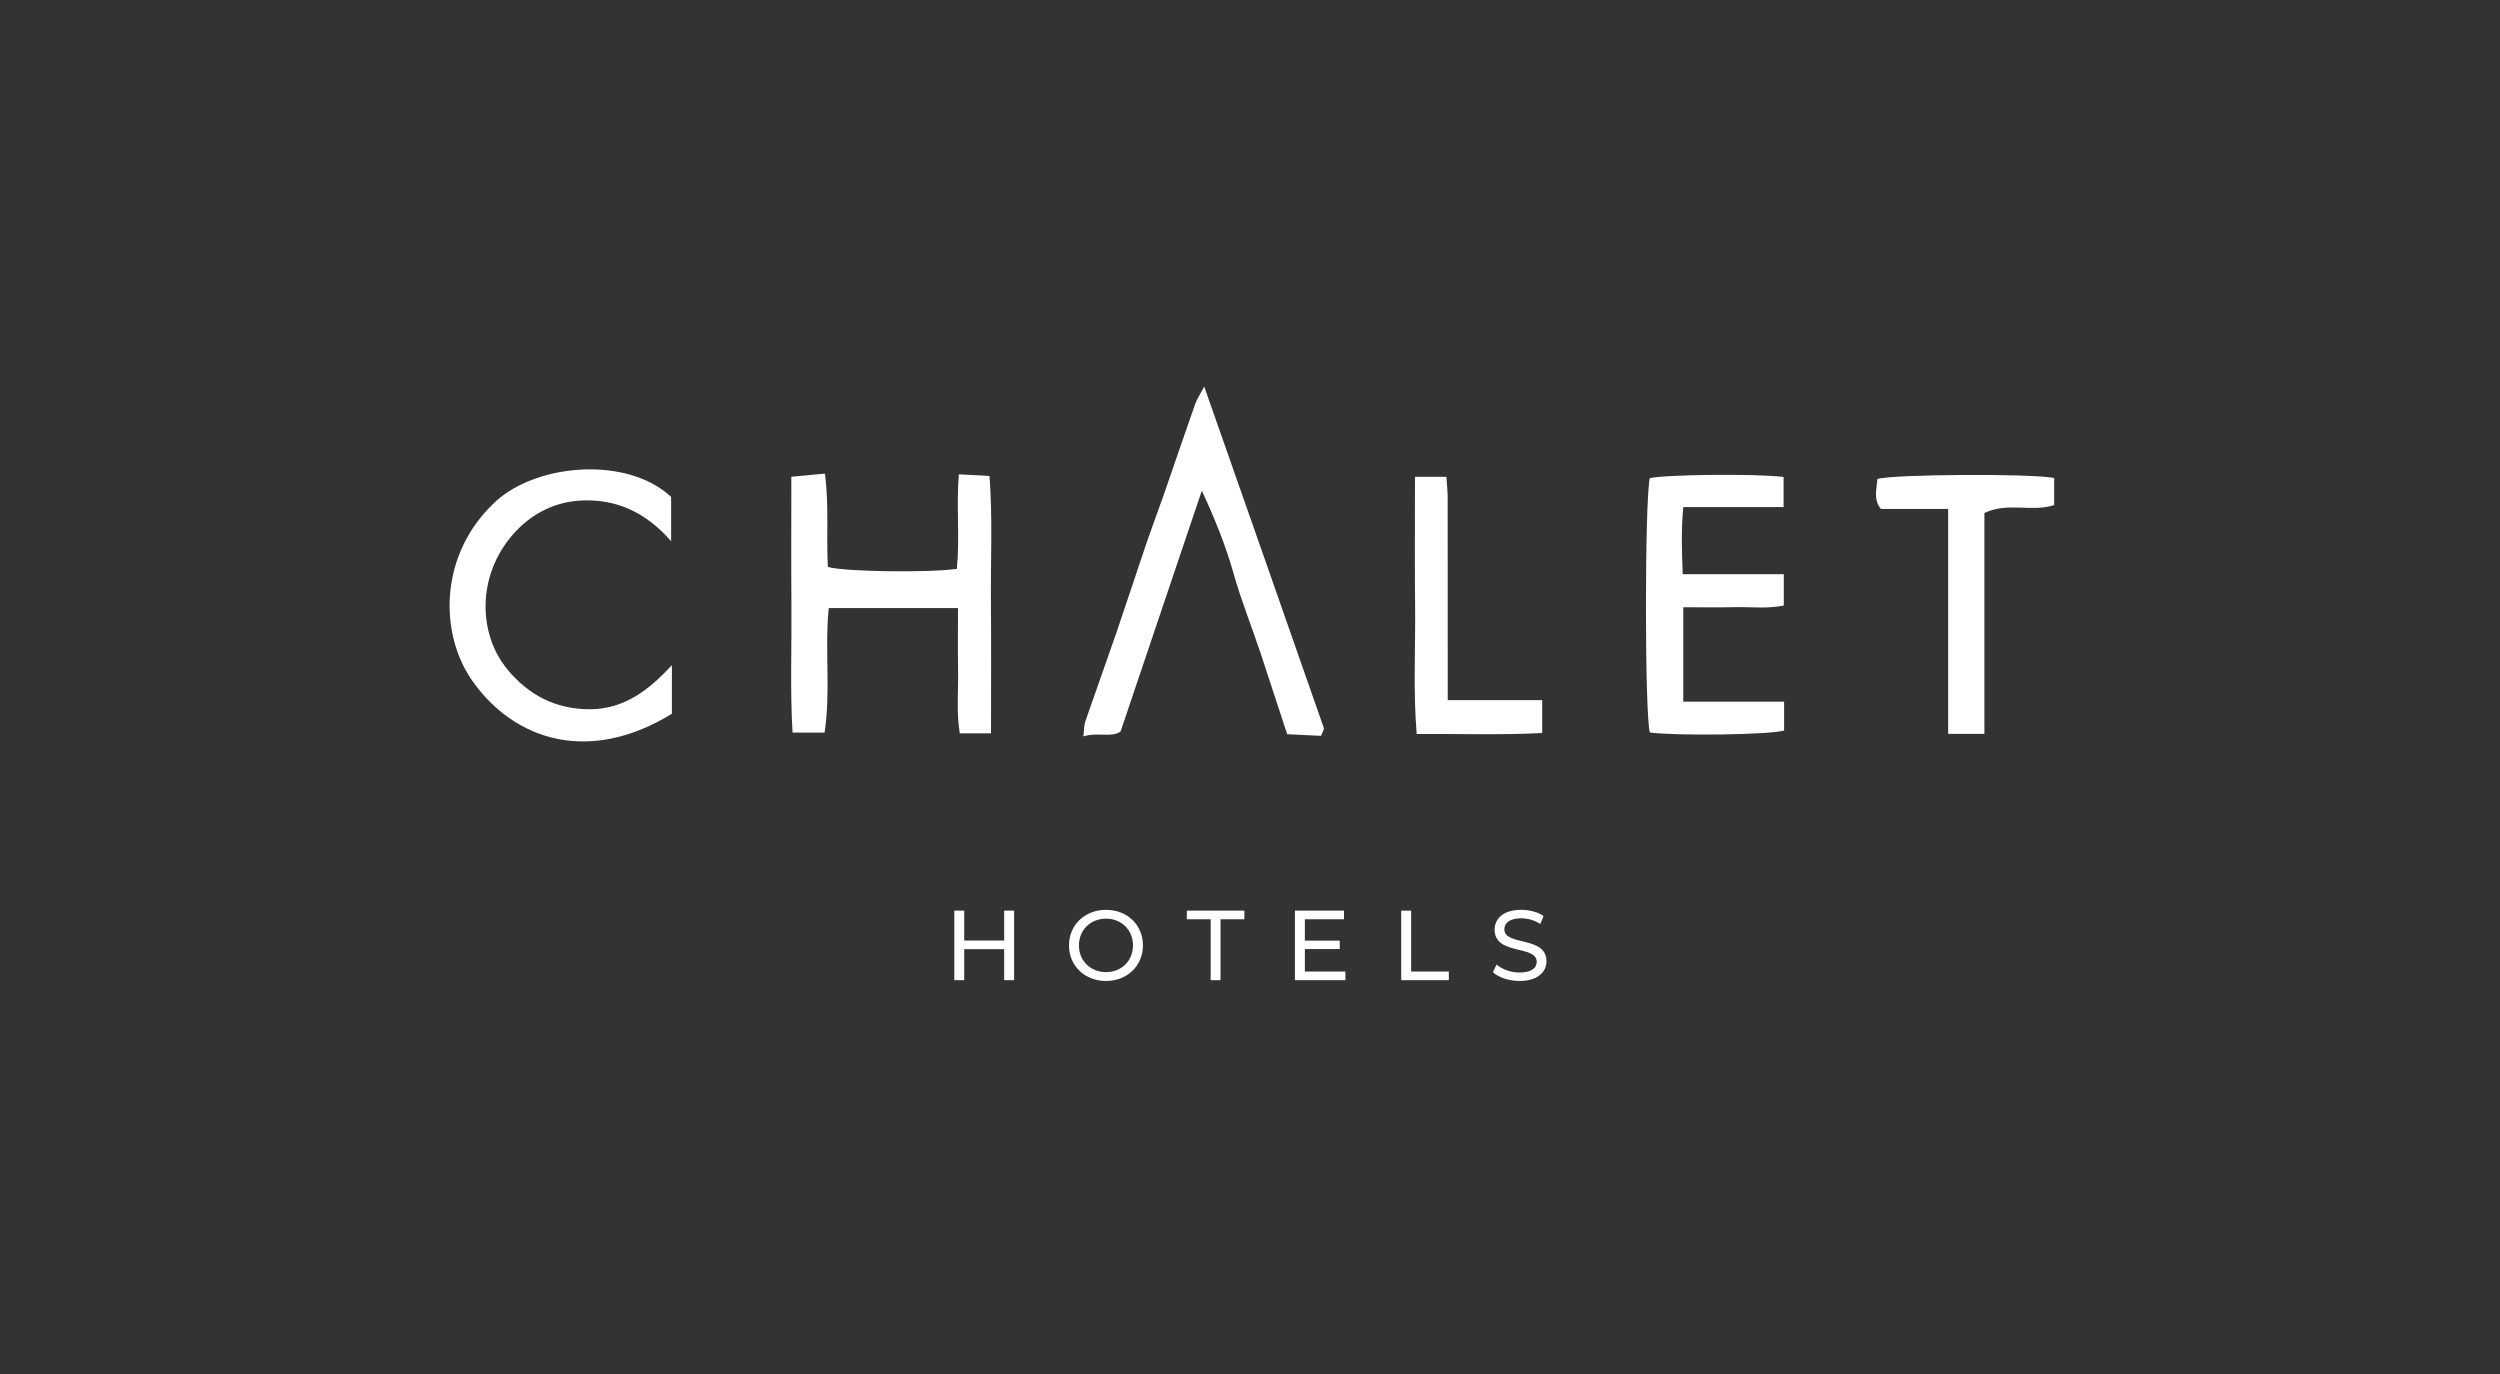 <?xml version="1.0" encoding="UTF-8"?>
<svg xmlns="http://www.w3.org/2000/svg" width="231" height="127" viewBox="0 0 231 127" fill="none">
  <rect x="0" y="0" width="231" height="127" fill="#333333" stroke="none"/>
  <g clip-path="url(#clip0_518_1927)">
    <g clip-path="url(#clip1_518_1927)">
      <path d="M91.573 67.757H88.686C88.356 65.799 88.565 63.861 88.528 61.937C88.492 60.056 88.521 58.176 88.521 56.183H76.576C76.187 60.034 76.778 63.824 76.191 67.691H73.231C73 63.747 73.161 59.799 73.128 55.856C73.099 51.96 73.121 48.064 73.121 44.05C74.222 43.948 75.111 43.863 76.22 43.76C76.613 46.665 76.341 49.562 76.495 52.382C77.861 52.823 85.679 52.94 88.411 52.566C88.701 49.72 88.352 46.801 88.598 43.826C89.549 43.878 90.386 43.926 91.429 43.981C91.734 47.968 91.521 51.919 91.561 55.859C91.598 59.755 91.569 63.655 91.569 67.753L91.573 67.757Z" fill="white"></path>
      <path d="M122.061 67.992C120.974 67.94 120.078 67.896 118.936 67.841C118.143 65.421 117.324 62.902 116.491 60.391C115.668 57.916 114.688 55.503 113.979 52.981C113.256 50.407 112.242 47.913 111.049 45.339C108.578 52.661 106.106 59.983 103.543 67.584C102.713 68.197 101.447 67.621 100.11 68.043C100.176 67.452 100.154 67.04 100.275 66.684C101.23 63.916 102.225 61.162 103.18 58.389C104.09 55.738 104.953 53.072 105.857 50.418C106.407 48.806 107.01 47.212 107.571 45.604C108.53 42.846 109.466 40.077 110.436 37.323C110.59 36.886 110.862 36.493 111.269 35.719C115.037 46.456 118.687 56.847 122.315 67.246C122.373 67.419 122.171 67.683 122.061 67.992Z" fill="white"></path>
      <path d="M155.542 64.834H164.851V67.499C163.569 67.896 154.955 68.014 152.451 67.683C151.973 66.269 151.962 46.514 152.436 44.19C153.717 43.845 162.233 43.746 164.803 44.072V46.856H155.535C155.329 48.996 155.403 50.913 155.484 53.058H164.822V55.951C163.327 56.267 161.752 56.065 160.195 56.102C158.682 56.139 157.169 56.109 155.535 56.109V64.837L155.542 64.834Z" fill="white"></path>
      <path d="M62.013 45.919V50.006C59.652 47.307 56.935 46.114 53.788 46.243C51.474 46.334 49.396 47.304 47.762 48.986C44.097 52.76 44.031 58.389 46.881 61.852C48.834 64.228 51.379 65.546 54.511 65.535C57.588 65.524 59.876 63.864 62.083 61.456V65.95C54.507 70.613 47.604 68.48 43.682 62.965C40.502 58.492 40.594 51.101 45.819 46.32C49.627 42.835 57.93 42.112 62.017 45.919H62.013Z" fill="white"></path>
      <path d="M180.009 67.808V47.028H173.789C173.08 46.129 173.41 45.174 173.469 44.26C174.795 43.819 187.801 43.738 189.806 44.168V46.669C187.746 47.348 185.517 46.367 183.358 47.399V67.808H180.009Z" fill="white"></path>
      <path d="M142.499 64.691V67.731C138.633 67.929 134.873 67.793 130.9 67.823C130.569 63.776 130.801 59.833 130.756 55.9C130.712 52.004 130.745 48.104 130.745 44.058H133.643C133.683 44.656 133.764 45.295 133.764 45.934C133.775 51.493 133.771 57.053 133.771 62.612C133.771 63.266 133.771 63.923 133.771 64.691H142.499Z" fill="white"></path>
      <path d="M92.786 84.142V86.905H89.095V84.142H88.177V90.568H89.095V87.704H92.786V90.568H93.704V84.142H92.786Z" fill="white"></path>
      <path d="M102.2 90.641C104.155 90.641 105.606 89.246 105.606 87.355C105.606 85.464 104.155 84.068 102.2 84.068C100.226 84.068 98.776 85.473 98.776 87.355C98.776 89.237 100.226 90.641 102.2 90.641ZM102.2 89.824C100.759 89.824 99.694 88.778 99.694 87.355C99.694 85.932 100.759 84.885 102.2 84.885C103.623 84.885 104.688 85.932 104.688 87.355C104.688 88.778 103.623 89.824 102.2 89.824Z" fill="white"></path>
      <path d="M111.867 90.568H112.776V84.94H114.979V84.142H109.664V84.94H111.867V90.568Z" fill="white"></path>
      <path d="M120.569 89.769V87.694H123.791V86.914H120.569V84.94H124.186V84.142H119.651V90.568H124.314V89.769H120.569Z" fill="white"></path>
      <path d="M129.473 90.568H133.87V89.769H130.391V84.142H129.473V90.568Z" fill="white"></path>
      <path d="M140.405 90.641C142.104 90.641 142.893 89.797 142.893 88.814C142.893 86.455 139.001 87.437 139.001 85.868C139.001 85.308 139.469 84.849 140.562 84.849C141.131 84.849 141.764 85.014 142.324 85.372L142.627 84.638C142.095 84.27 141.314 84.068 140.562 84.068C138.872 84.068 138.101 84.913 138.101 85.904C138.101 88.291 141.994 87.3 141.994 88.869C141.994 89.429 141.516 89.861 140.405 89.861C139.579 89.861 138.762 89.549 138.285 89.117L137.945 89.833C138.459 90.311 139.423 90.641 140.405 90.641Z" fill="white"></path>
    </g>
  </g>
  <defs>
    <clipPath id="clip0_518_1927">
      <rect width="231" height="127" fill="white"></rect>
    </clipPath>
    <clipPath id="clip1_518_1927">
      <rect width="148.349" height="55.447" fill="white" transform="translate(41.545 35.459)"></rect>
    </clipPath>
  </defs>
</svg>
